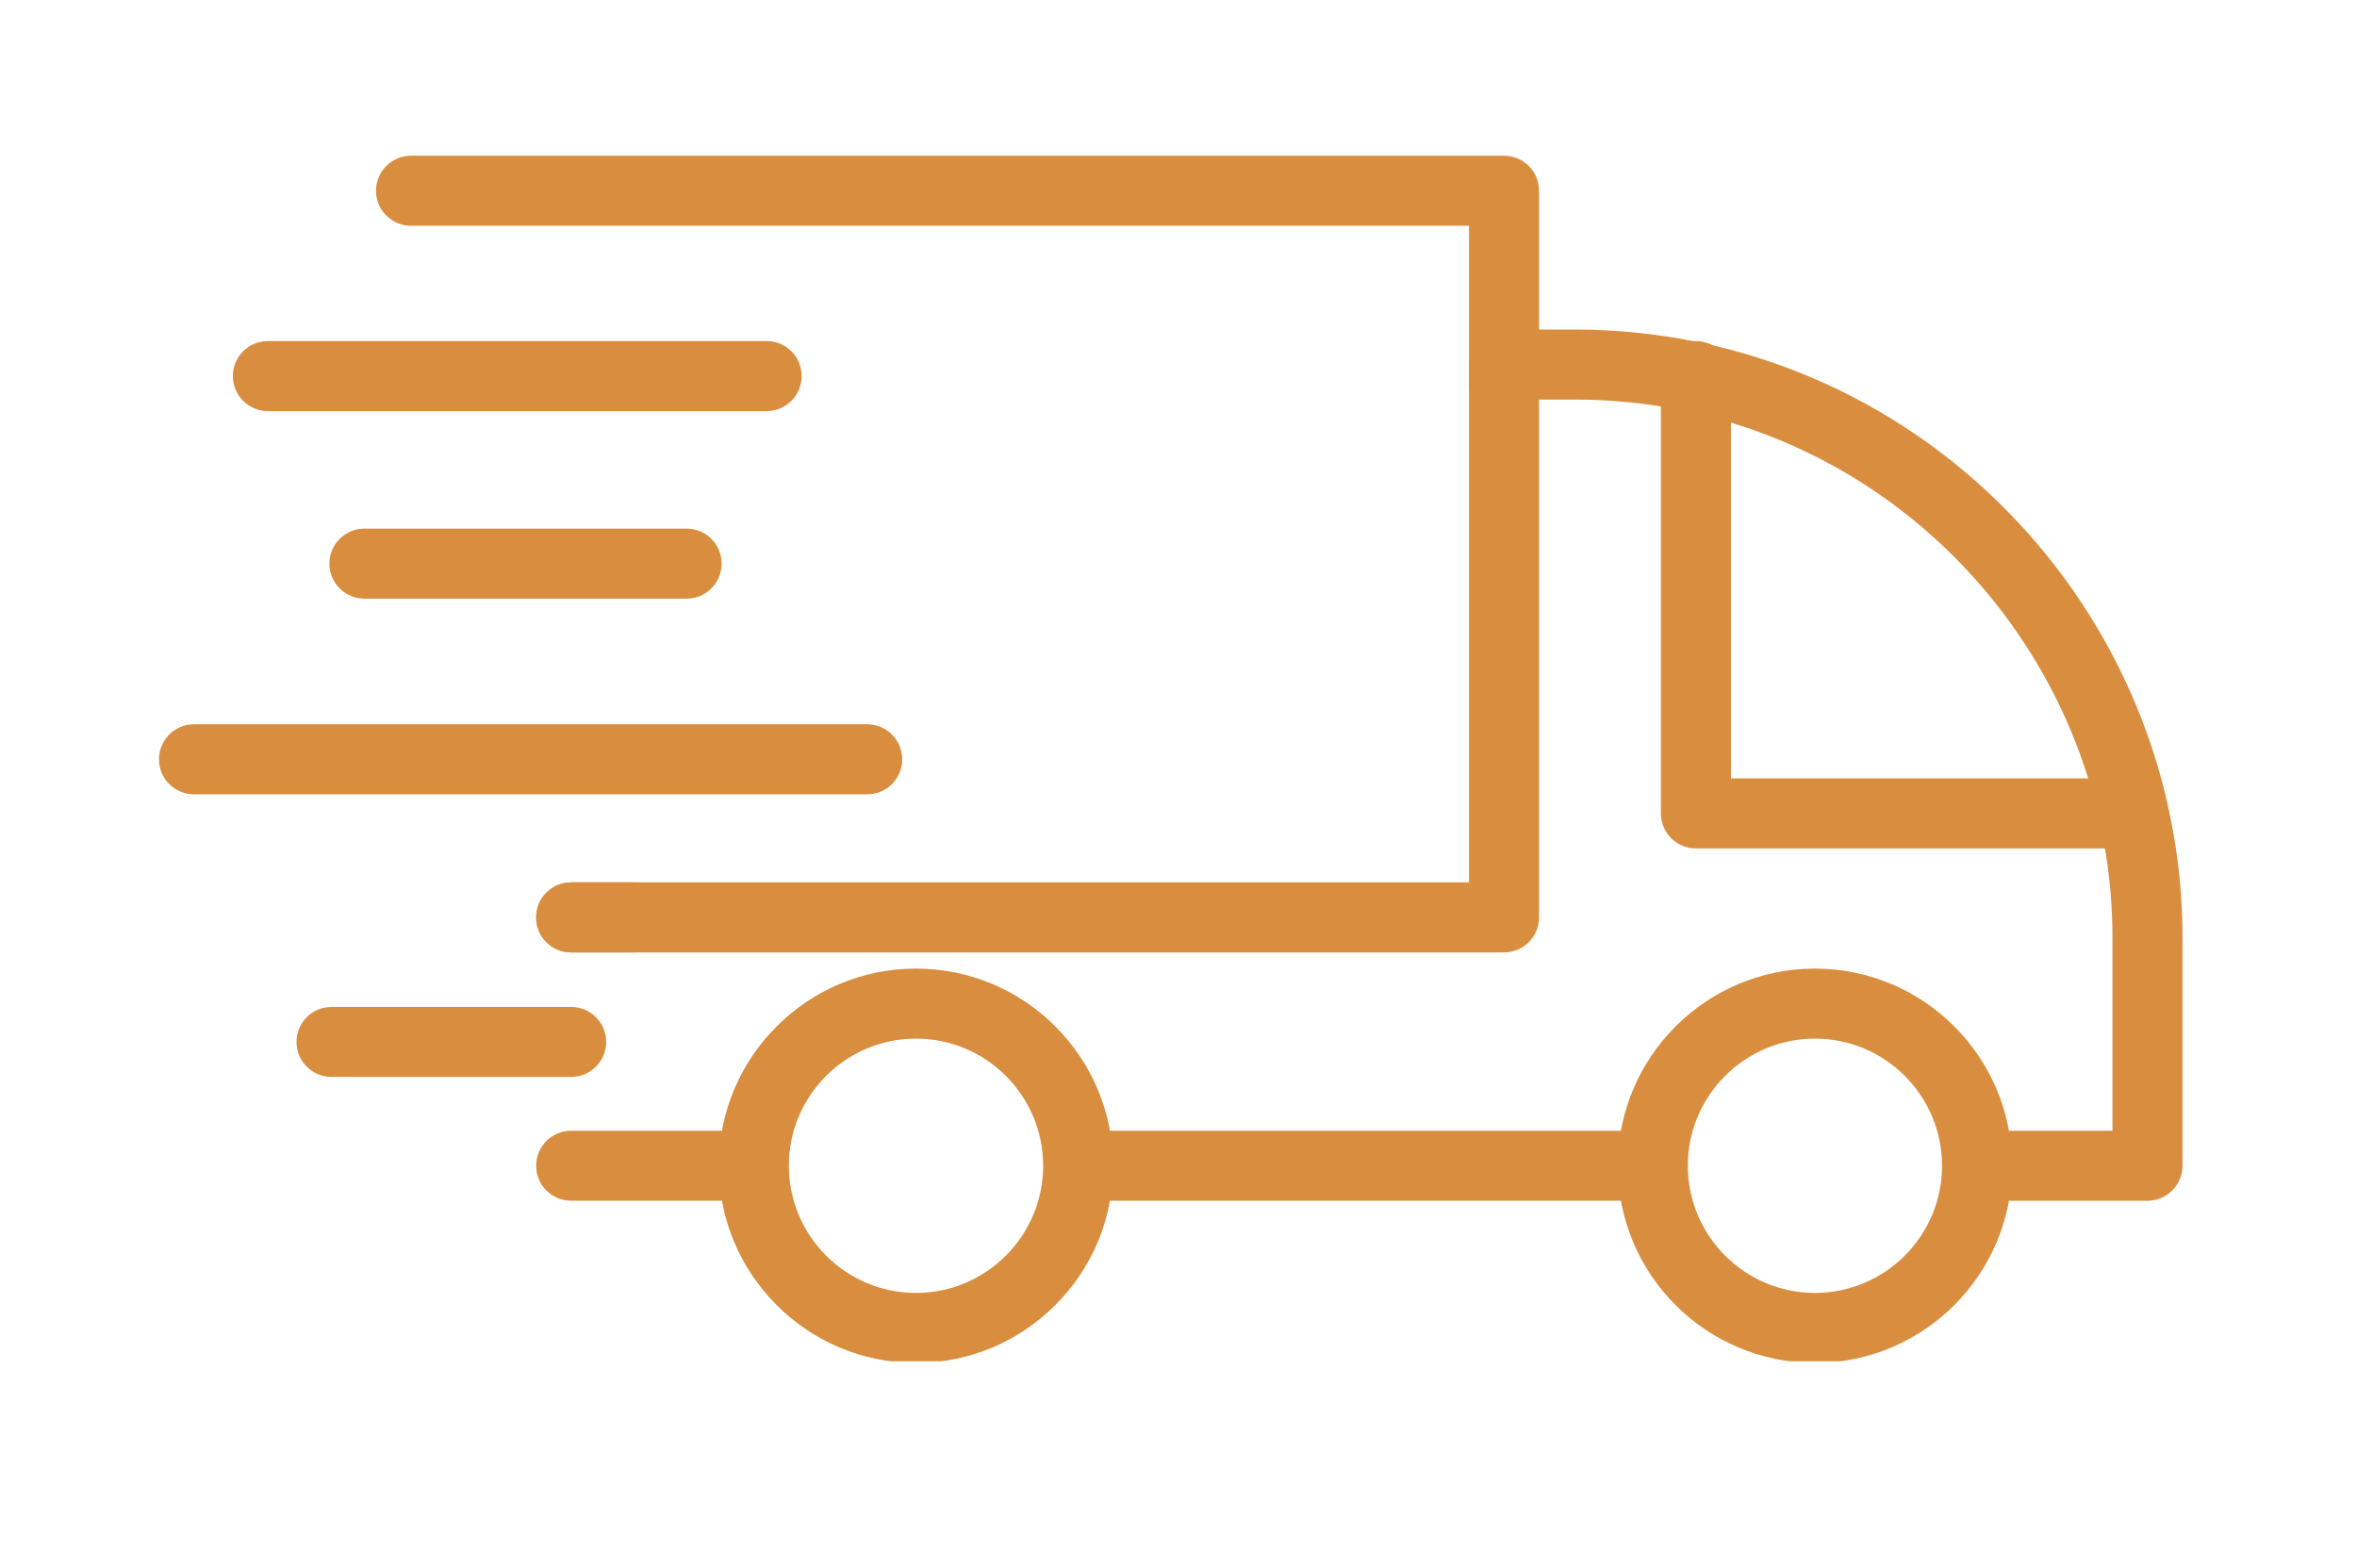 <svg version="1.0" preserveAspectRatio="xMidYMid meet" height="151" viewBox="0 0 170.25 113.25" zoomAndPan="magnify" width="227" xmlns:xlink="http://www.w3.org/1999/xlink" xmlns="http://www.w3.org/2000/svg"><defs><clipPath id="3628962301"><path clip-rule="nonzero" d="M 96 13 L 146.785 13 L 146.785 77 L 96 77 Z M 96 13"></path></clipPath><clipPath id="319a989503"><path clip-rule="nonzero" d="M 105 59 L 135 59 L 135 88.32 L 105 88.32 Z M 105 59"></path></clipPath><clipPath id="52b79df5fc"><path clip-rule="nonzero" d="M 40 59 L 70 59 L 70 88.32 L 40 88.32 Z M 40 59"></path></clipPath><clipPath id="55ffba176a"><path clip-rule="nonzero" d="M 16 1.25 L 101 1.25 L 101 21 L 16 21 Z M 16 1.25"></path></clipPath><clipPath id="634b63a239"><path clip-rule="nonzero" d="M 0.438 42 L 55 42 L 55 48 L 0.438 48 Z M 0.438 42"></path></clipPath><clipPath id="620e327abf"><rect height="89" y="0" width="147" x="0"></rect></clipPath></defs><g transform="matrix(1, 0, 0, 1, 11, 10)"><g clip-path="url(#620e327abf)"><path fill-rule="nonzero" fill-opacity="1" d="M 106.461 76.723 L 68.207 76.723 C 66.809 76.723 65.68 75.594 65.68 74.195 C 65.68 72.801 66.809 71.668 68.207 71.668 L 106.461 71.668 C 107.855 71.668 108.988 72.801 108.988 74.195 C 108.988 75.594 107.855 76.723 106.461 76.723" fill="#d98e3f"></path><g clip-path="url(#3628962301)"><path fill-rule="nonzero" fill-opacity="1" d="M 144.113 76.727 L 134.184 76.727 C 132.785 76.727 131.652 75.594 131.652 74.195 C 131.652 72.801 132.785 71.668 134.184 71.668 L 141.586 71.668 L 141.586 57.719 C 141.586 39.316 128.523 23.305 110.523 19.637 C 107.973 19.121 105.352 18.859 102.723 18.859 L 99.191 18.859 C 97.797 18.859 96.664 17.727 96.664 16.332 C 96.664 14.93 97.797 13.801 99.191 13.801 L 102.723 13.801 C 105.688 13.801 108.652 14.098 111.531 14.684 C 131.875 18.828 146.645 36.922 146.645 57.719 L 146.645 74.195 C 146.645 75.594 145.512 76.727 144.113 76.727" fill="#d98e3f"></path></g><path fill-rule="nonzero" fill-opacity="1" d="M 42.113 76.723 L 30.254 76.723 C 28.859 76.723 27.727 75.594 27.727 74.195 C 27.727 72.801 28.859 71.668 30.254 71.668 L 42.113 71.668 C 43.512 71.668 44.645 72.801 44.645 74.195 C 44.645 75.594 43.512 76.723 42.113 76.723" fill="#d98e3f"></path><path fill-rule="nonzero" fill-opacity="1" d="M 143.098 51.277 L 111.496 51.277 C 110.098 51.277 108.969 50.145 108.969 48.746 L 108.969 17.16 C 108.969 15.766 110.098 14.633 111.496 14.633 C 112.895 14.633 114.027 15.766 114.027 17.16 L 114.027 46.219 L 143.098 46.219 C 144.496 46.219 145.625 47.352 145.625 48.746 C 145.625 50.145 144.496 51.277 143.098 51.277" fill="#d98e3f"></path><g clip-path="url(#319a989503)"><path fill-rule="nonzero" fill-opacity="1" d="M 120.098 65.016 C 115.035 65.016 110.914 69.133 110.914 74.195 C 110.914 79.262 115.035 83.383 120.098 83.383 C 125.16 83.383 129.277 79.262 129.277 74.195 C 129.277 69.133 125.16 65.016 120.098 65.016 Z M 120.098 88.438 C 112.242 88.438 105.855 82.051 105.855 74.195 C 105.855 66.344 112.242 59.957 120.098 59.957 C 127.949 59.957 134.336 66.344 134.336 74.195 C 134.336 82.051 127.949 88.438 120.098 88.438" fill="#d98e3f"></path></g><g clip-path="url(#52b79df5fc)"><path fill-rule="nonzero" fill-opacity="1" d="M 55.16 65.016 C 50.098 65.016 45.98 69.133 45.98 74.195 C 45.98 79.262 50.098 83.383 55.16 83.383 C 60.227 83.383 64.348 79.262 64.348 74.195 C 64.348 69.133 60.227 65.016 55.16 65.016 Z M 55.16 88.438 C 47.312 88.438 40.922 82.051 40.922 74.195 C 40.922 66.344 47.312 59.957 55.16 59.957 C 63.016 59.957 69.402 66.344 69.402 74.195 C 69.402 82.051 63.016 88.438 55.16 88.438" fill="#d98e3f"></path></g><path fill-rule="nonzero" fill-opacity="1" d="M 97.637 58.789 L 30.254 58.789 C 28.859 58.789 27.727 57.656 27.727 56.262 C 27.727 54.863 28.859 53.73 30.254 53.73 L 95.109 53.73 L 95.109 16.328 C 95.109 14.93 96.242 13.801 97.637 13.801 C 99.035 13.801 100.168 14.93 100.168 16.328 L 100.168 56.262 C 100.168 57.656 99.035 58.789 97.637 58.789" fill="#d98e3f"></path><g clip-path="url(#55ffba176a)"><path fill-rule="nonzero" fill-opacity="1" d="M 97.637 20.277 C 96.242 20.277 95.109 19.148 95.109 17.75 L 95.109 6.305 L 18.691 6.305 C 17.293 6.305 16.16 5.176 16.16 3.777 C 16.16 2.379 17.293 1.246 18.691 1.246 L 97.637 1.246 C 99.035 1.246 100.168 2.379 100.168 3.777 L 100.168 17.75 C 100.168 19.148 99.035 20.277 97.637 20.277" fill="#d98e3f"></path></g><path fill-rule="nonzero" fill-opacity="1" d="M 35.016 58.789 L 30.254 58.789 C 28.859 58.789 27.727 57.656 27.727 56.262 C 27.727 54.863 28.859 53.73 30.254 53.73 L 35.016 53.73 C 36.414 53.73 37.547 54.863 37.547 56.262 C 37.547 57.656 36.414 58.789 35.016 58.789" fill="#d98e3f"></path><path fill-rule="nonzero" fill-opacity="1" d="M 44.375 19.691 L 8.352 19.691 C 6.953 19.691 5.82 18.559 5.82 17.16 C 5.82 15.766 6.953 14.633 8.352 14.633 L 44.375 14.633 C 45.773 14.633 46.906 15.766 46.906 17.16 C 46.906 18.559 45.773 19.691 44.375 19.691" fill="#d98e3f"></path><path fill-rule="nonzero" fill-opacity="1" d="M 38.594 33.238 L 15.32 33.238 C 13.922 33.238 12.793 32.105 12.793 30.711 C 12.793 29.312 13.922 28.18 15.32 28.18 L 38.594 28.18 C 39.992 28.18 41.125 29.312 41.125 30.711 C 41.125 32.105 39.992 33.238 38.594 33.238" fill="#d98e3f"></path><g clip-path="url(#634b63a239)"><path fill-rule="nonzero" fill-opacity="1" d="M 51.641 47.371 L 3.016 47.371 C 1.617 47.371 0.484 46.242 0.484 44.844 C 0.484 43.445 1.617 42.312 3.016 42.312 L 51.641 42.312 C 53.039 42.312 54.168 43.445 54.168 44.844 C 54.168 46.242 53.039 47.371 51.641 47.371" fill="#d98e3f"></path></g><path fill-rule="nonzero" fill-opacity="1" d="M 30.254 67.781 L 12.945 67.781 C 11.547 67.781 10.418 66.652 10.418 65.254 C 10.418 63.855 11.547 62.727 12.945 62.727 L 30.254 62.727 C 31.652 62.727 32.785 63.855 32.785 65.254 C 32.785 66.652 31.652 67.781 30.254 67.781" fill="#d98e3f"></path></g></g></svg>